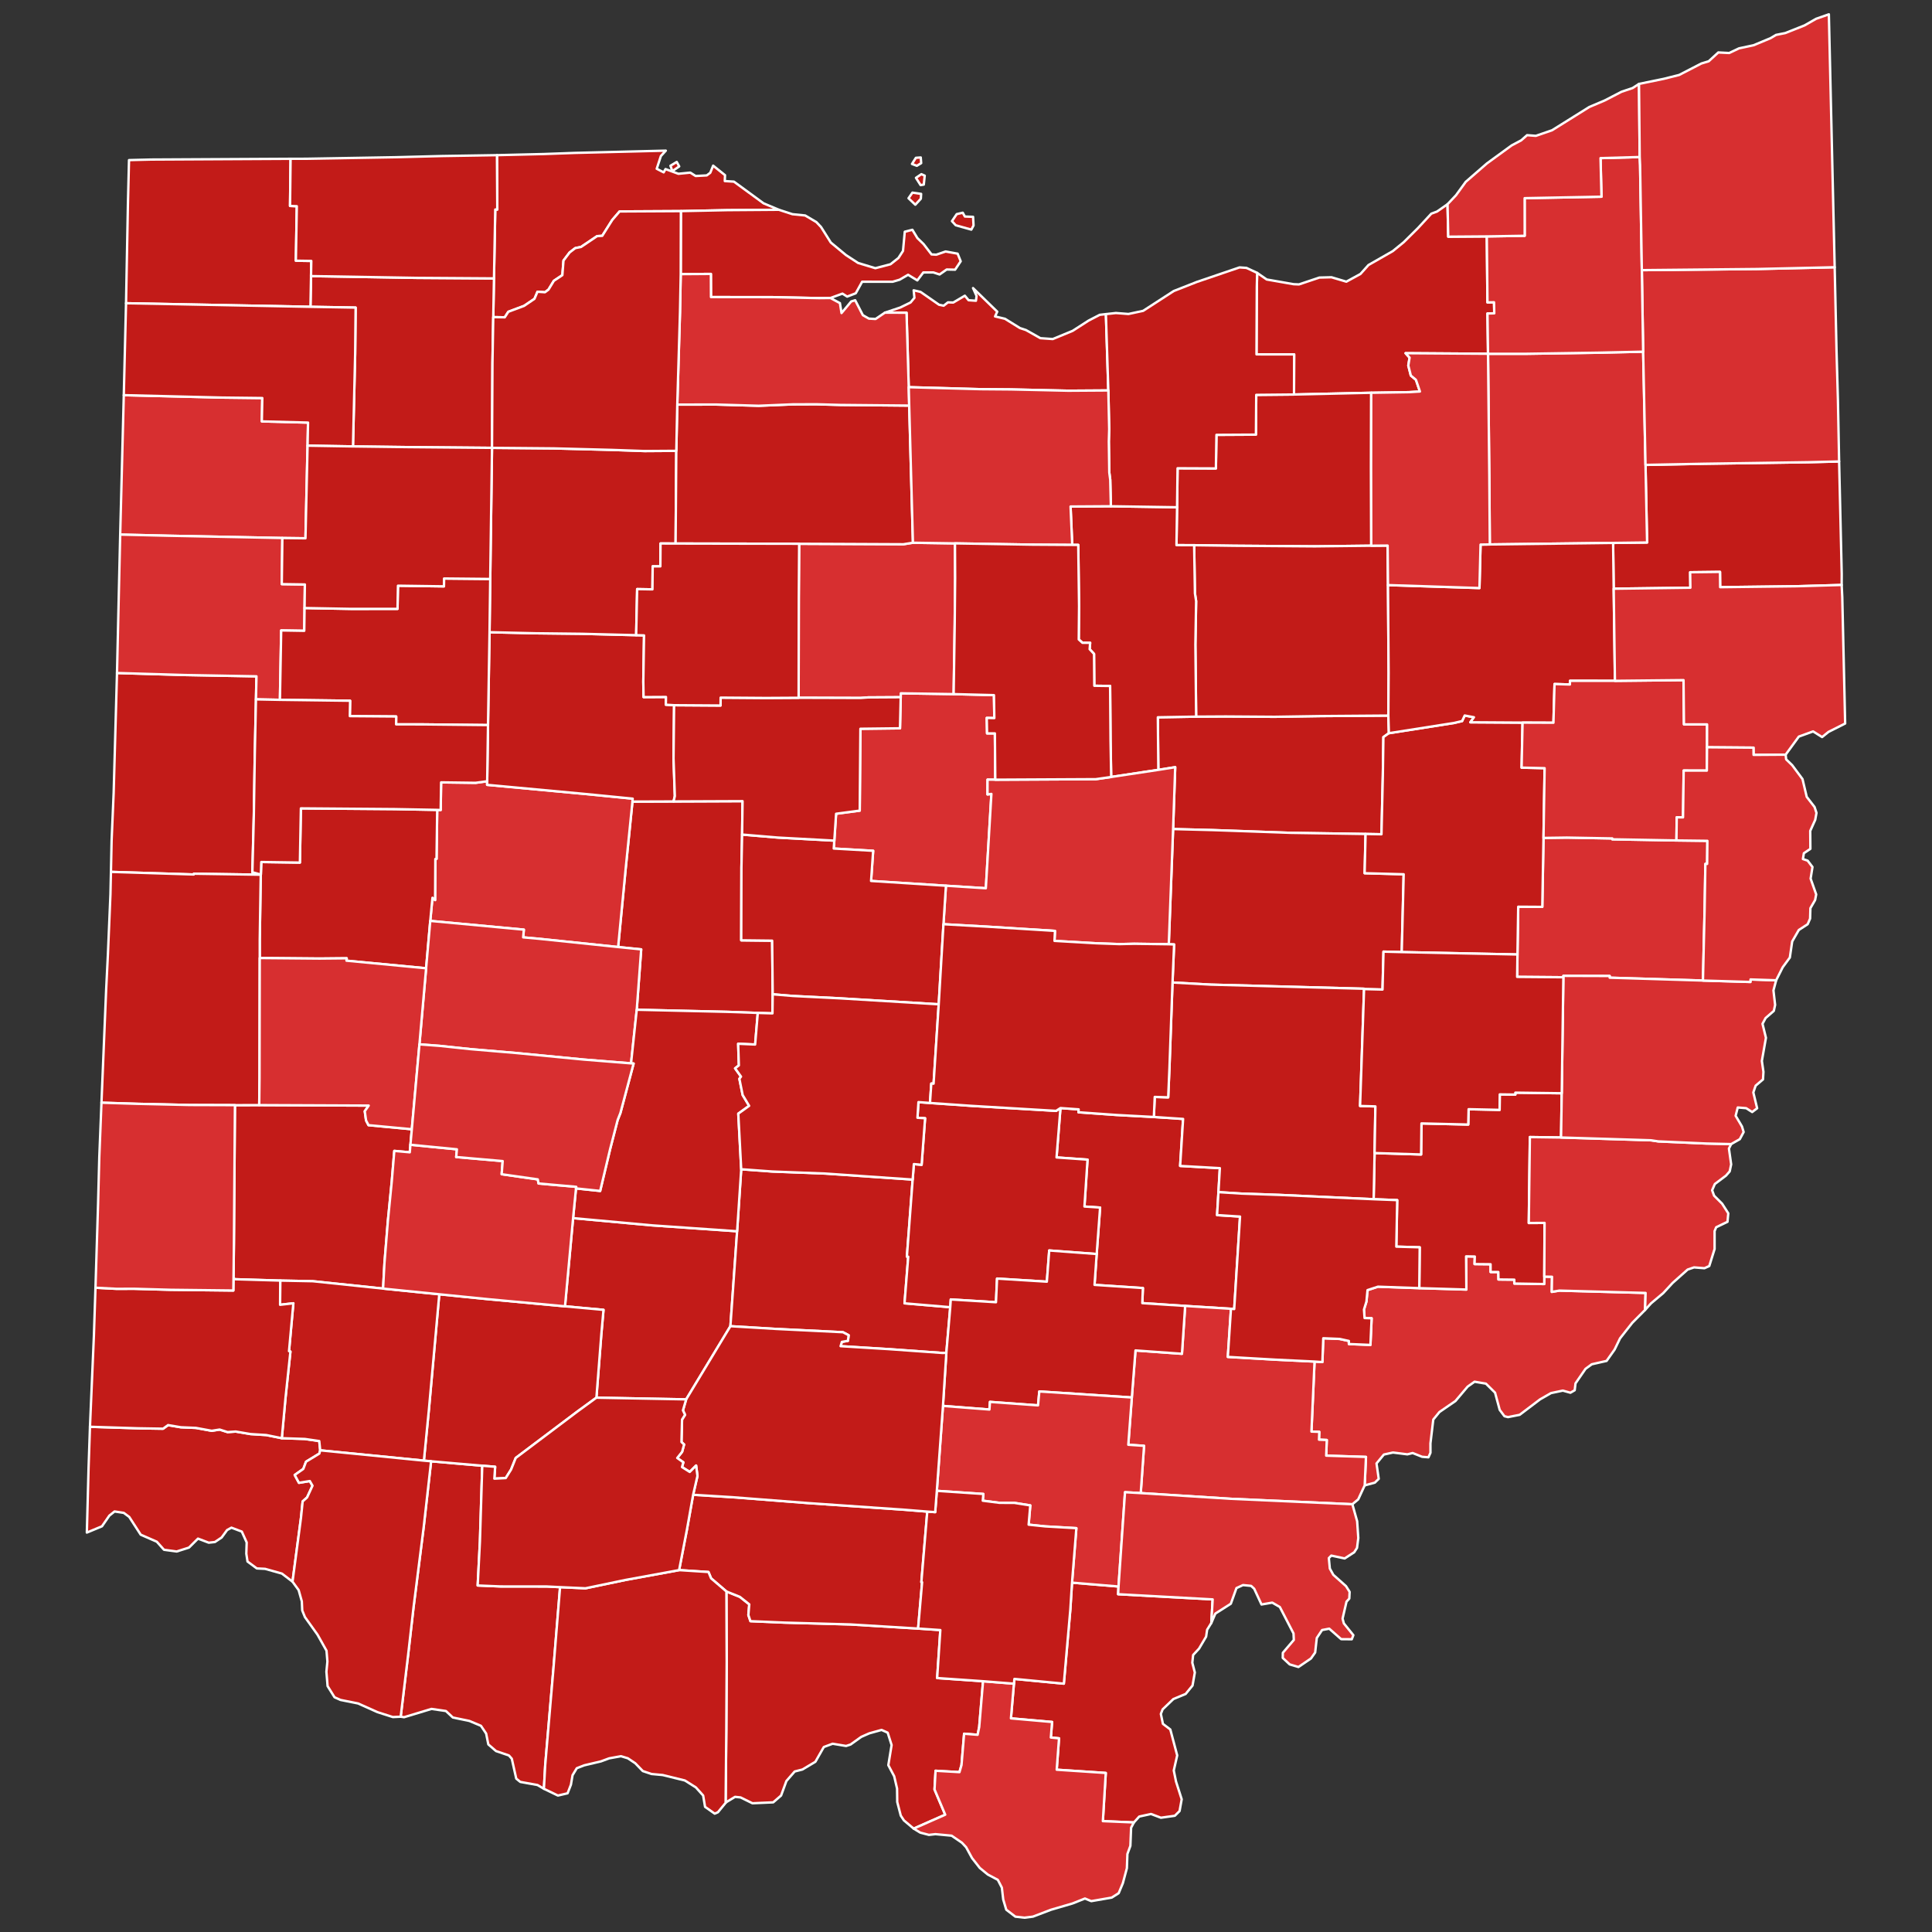 <?xml version="1.0" encoding="UTF-8" standalone="no"?>
<svg
   xmlns:dc="http://purl.org/dc/elements/1.1/"
   xmlns:cc="http://creativecommons.org/ns#"
   xmlns:rdf="http://www.w3.org/1999/02/22-rdf-syntax-ns#"
   xmlns:svg="http://www.w3.org/2000/svg"
   xmlns="http://www.w3.org/2000/svg"
   xmlns:sodipodi="http://sodipodi.sourceforge.net/DTD/sodipodi-0.dtd"
   xmlns:inkscape="http://www.inkscape.org/namespaces/inkscape"
   version="1.2"
   width="810"
   height="810"
   viewBox="0 0 810 810"
   stroke-linecap="round"
   stroke-linejoin="round"
   id="svg3677"
   sodipodi:docname="Ohio_Presidential_Election_Results_2020.svg"
   inkscape:version="0.92.3 (2405546, 2018-03-11)">
  <rect x="0" y="0" width="810" height="810" fill="#333333" stroke="none"/>
  <defs
     id="defs3681" />
  <sodipodi:namedview
     pagecolor="#ffffff"
     bordercolor="#666666"
     borderopacity="1"
     objecttolerance="10"
     gridtolerance="10"
     guidetolerance="10"
     inkscape:pageopacity="0"
     inkscape:pageshadow="2"
     inkscape:window-width="2014"
     inkscape:window-height="1952"
     id="namedview3679"
     showgrid="false"
     inkscape:zoom="1.24"
     inkscape:cx="405"
     inkscape:cy="275.96775"
     inkscape:window-x="1738"
     inkscape:window-y="0"
     inkscape:window-maximized="0"
     inkscape:current-layer="Ohio"
     inkscape:lockguides="true" />
  <g
     id="Ohio"
     transform="translate(5,5)"
     stroke="white"
     stroke-width="1"
     style="fill:#cc2f4a;fill-opacity:1">
    <path
       d="M 522.07 109.41 526.08 112.18 537.37 114.15 539.6 114.24 548.16 111.37 553.22 111.24 559.46 113.09 565.37 109.87 568.74 106.11 578.92 100.29 583.53 96.53 589.47 90.64 595.09 84.57 597.47 83.7 601.89 80.61 602.18 94.23 618.35 94.11 618.62 121.78 621.38 121.73 621.48 126.36 618.63 126.43 618.86 143.32 584.29 143.08 585.98 144.95 585.44 148.24 586.5 152.45 588.63 154.23 590.31 159.14 585.72 159.42 569.89 159.67 537.52 160.4 537.58 143.59 521.79 143.57 521.92 115.4 522.07 109.41 Z"
       id="Cuyahoga"
       fill="#b3c4db"
       style="fill:#c21b18;fill-opacity:1" />
    <path
       d="M 394.11 87.72 396.1 84.78 398.64 84.18 399.53 85.78 402.97 85.91 403.16 89.53 402.23 91.27 395.71 89.45 394.11 87.72 Z M 458.65 126.69 459.67 158.7 442.86 158.81 418.84 158.27 406.23 158.17 375.99 157.33 375.07 126.11 366 126.08 372.45 123.92 376.75 121.82 378.37 119.87 378.06 116.71 380.96 117.39 388.69 122.76 390.64 123.17 392.44 121.76 394.66 121.84 399.52 118.97 401.08 120.87 404.17 121.09 404.42 119.07 402.95 115.78 413.1 125.67 412.18 127.66 416.34 128.65 422.62 132.54 425.14 133.37 431.19 136.78 436.38 137.15 444.73 133.7 451.39 129.41 456.07 126.99 458.65 126.69 Z"
       id="Erie"
       fill="#b8e0da"
       style="fill:#c21b18;fill-opacity:1" />
    <path
       d="M 276.09 64.49 278.73 62.9 279.76 64.77 276.89 66.75 276.09 64.49 Z M 202.1 111.72 202.64 82.84 203.49 82.84 203.35 60.05 222.9 59.58 235.85 59.11 274.15 58.16 272.08 60.42 270.33 65.76 273.25 67.26 274.02 65.89 279.41 67.86 284.41 67.37 286.65 68.79 291.31 68.54 292.78 67.44 293.99 64.44 298.97 68.44 298.87 70.91 302.7 71.15 315.14 80.25 321.56 82.95 299.89 83.11 280.46 83.51 254.77 83.65 251.7 87.21 247.5 93.87 245.34 94 238.6 98.54 236.18 99.03 233.81 100.85 231.25 104.24 230.77 110.36 227.21 112.73 224.96 116.42 223.48 117.53 220.35 117.31 219.08 120.29 214.71 123.25 208.12 125.71 206.63 128.03 201.8 127.95 202.1 111.72 Z"
       id="Lucas"
       fill="#b1e486"
       style="fill:#c21b18;fill-opacity:1" />
    <path
       d="M 439.6 459.56 447.23 460.1 447.15 461.32 463.09 462.46 478.76 463.3 491.02 464.12 489.78 483.82 506.43 484.75 505.84 494.81 505.27 504.44 514.89 505.05 512.45 543.83 511.09 543.71 491.88 542.52 473.91 541.34 474.17 535.02 453.89 533.69 454.79 520.75 456.22 501.29 449.66 500.84 450.95 481.18 437.96 480.26 439.6 459.56 Z"
       id="Perry"
       fill="#cbdc93"
       style="fill:#c21b18;fill-opacity:1" />
    <path
       d="M 32.72 593.18 52.95 593.82 63.38 593.99 65.45 592.48 70.84 593.39 77.12 593.65 83.77 594.87 87.07 594.35 90.41 595.41 93.82 595.18 100.07 596.24 106.64 596.65 113.15 597.97 122.83 598.29 128.85 599.17 129.25 603.06 128.88 604.43 123.3 607.83 122.17 610.85 118.56 613.39 120.34 616.68 124.89 615.93 126.02 617.89 123.75 622.81 121.89 624.47 121.18 631.41 117.64 658.13 113.19 654.73 106.15 652.75 102.67 652.57 98.77 649.68 98.27 646.4 98.42 641.67 96.38 637.13 92.03 635.48 90.21 636.48 87.92 639.61 85.1 641.5 82.51 641.78 78.01 640.07 74.23 643.83 69.07 645.47 63.76 644.75 60.74 641.37 53.99 638.42 49.18 630.98 46.89 629.28 43.03 628.69 40.85 630.43 37.75 634.91 31.41 637.54 32.13 610.49 32.72 593.18 Z"
       id="Hamilton"
       fill="#e4c9a0"
       style="fill:#c21b18;fill-opacity:1" />
    <path
       d="M 379.02 69.56 381.29 68.02 382.69 68.64 382.31 72.39 380.96 72.61 379.02 69.56 Z M 377.35 63.74 378.99 61.16 381.03 61.02 381.21 63.4 379.39 64.51 377.35 63.74 Z M 375.9 78.12 377.54 75.76 381.19 76.29 381.07 78.32 378.75 80.83 375.9 78.12 Z M 280.46 83.51 299.89 83.11 321.56 82.95 327.24 84.8 332.57 85.34 337.28 88.12 339.23 90.18 343.32 96.68 349.68 101.94 354.78 105.26 362 107.44 368.34 105.79 371.67 103.16 373.59 100.19 374.33 92.15 377.52 91.34 379.62 94.81 382.22 97.34 385.55 101.66 387.55 101.78 391.45 100.44 396.49 101.35 397.78 104.54 395.43 108.07 391.9 107.99 388.92 110.08 386.33 109.22 382.1 109.23 379.59 112.56 375.72 110.2 372.17 112.27 369.24 113.13 356.46 113.12 353.78 117.96 350.18 119.35 348.2 118.1 343.16 119.94 338.35 119.99 319.1 119.58 293.08 119.55 293.04 109.84 280.4 109.93 280.46 83.51 Z"
       id="Ottawa"
       fill="#94bbeb"
       style="fill:#c21b18;fill-opacity:1" />
    <path
       d="M 44.05 277.16 72.4 278 102.53 278.55 102.31 288.21 101.83 311.13 101.42 336.89 100.81 360.69 104.37 361.67 104.32 361.73 76.28 361.31 76.25 361.63 41.51 360.54 41.79 347.47 42.65 327.44 44.05 277.16 Z"
       id="Mercer"
       fill="#d8e9e9"
       style="fill:#c21b18;fill-opacity:1" />
    <path
       d="M 546.13 565.84 549.42 566.05 549.79 556.07 556.63 556.35 560.52 557.2 560.53 558.49 569.56 558.86 570.06 547.69 567.1 547.6 566.85 544.03 567.89 540.68 568.34 535.88 572.71 534.45 590.04 535.06 609.78 535.65 609.67 521.73 613.32 521.8 613.22 524.97 619.93 525.04 619.94 528.29 623.18 528.29 623.24 531.43 629.88 531.5 629.88 533.13 642.42 533.34 642.45 530.23 645.69 530.29 645.59 536.63 648.77 536.09 684.92 537.07 684.71 544.2 679.31 549.63 674.21 556.12 671.94 560.8 668.57 565.57 662.35 566.98 659.74 568.89 655.54 574.99 655.2 577.87 653.4 578.91 650.23 578.02 645.27 579.06 640.68 581.69 632.13 588.17 627.24 589.13 625.75 588.76 623.76 586.1 621.81 578.89 617.98 575.1 613.22 574.29 610.31 576.35 605.2 582.39 598.5 586.99 595.91 590.16 594.72 600.15 594.73 604.08 593.88 605.98 591.24 605.77 587.27 604.19 585.05 604.74 579.02 603.98 575.2 604.82 572.11 608.56 573.04 615.02 571.4 616.61 567.15 617.76 567.69 605.82 551.01 605.29 551.26 598.73 548 598.59 548.12 595.31 544.83 595.2 546.13 565.84 Z"
       id="Washington"
       fill="#cdec98"
       style="fill:#d72f30;fill-opacity:1" />
    <path
       d="M 570.91 497.78 571.3 478.42 590.81 479.02 590.96 466 610.57 466.47 610.72 460.04 623.72 460.32 623.78 453.83 630.31 453.91 630.31 453.1 649.77 453.35 649.48 471.9 636.41 471.72 635.95 507.75 642.57 507.71 642.45 530.23 642.42 533.34 629.88 533.13 629.88 531.5 623.24 531.43 623.18 528.29 619.94 528.29 619.93 525.04 613.22 524.97 613.32 521.8 609.67 521.73 609.78 535.65 590.04 535.06 590.22 517.94 580.41 517.66 580.79 498.16 570.91 497.78 Z"
       id="Noble"
       fill="#d5bca5"
       style="fill:#c21b18;fill-opacity:1" />
    <path
       d="M 344.79 347.44 345.54 336.17 355.45 334.86 355.73 300.54 372.33 300.34 372.63 287.31 372.66 285.67 394.82 286.01 411.72 286.44 411.88 296.06 408.7 295.99 408.83 302.48 412.11 302.47 412.28 321.89 409.03 321.86 409.01 328.06 410.65 327.85 408.32 367.4 391.59 366.35 360.2 364.34 361.08 351.7 344.55 350.75 344.79 347.44 Z"
       id="Morrow"
       fill="#dbe5d2"
       style="fill:#d72f30;fill-opacity:1" />
    <path
       d="M 260.16 331.07 277.39 331.01 306.32 330.89 306.13 344.89 305.85 358.72 305.77 389.23 318.73 389.38 318.96 411.86 318.86 419.86 312.71 419.67 299.92 419.22 261.96 418.34 263.82 393.03 254.15 392.05 257.33 359.03 260.16 331.07 Z"
       id="Union"
       fill="#9a94d1"
       style="fill:#c21b18;fill-opacity:1" />
    <path
       d="M 671.3 222.62 685.55 222.44 684.89 189.91 709.27 189.43 753.07 188.79 766.06 188.47 767.15 235.64 767.13 240.25 748.21 240.79 716.19 241.18 716.12 234.77 703.61 234.92 703.7 241.4 671.55 241.82 671.3 222.62 Z"
       id="Mahoning"
       fill="#e8ead8"
       style="fill:#c21b18;fill-opacity:1" />
    <path
       d="M 178.3 334.55 179.76 334.6 179.94 323.01 194.41 323.2 199.25 322.54 199.23 324.05 240.52 327.89 260.26 329.84 260.16 331.07 257.33 359.03 254.15 392.05 221.02 388.59 214.34 387.99 214.63 384.76 175.39 381.09 176.31 371.39 177.42 372.36 177.52 355.14 178.02 355.08 178.3 334.55 Z"
       id="Logan"
       fill="#bbea90"
       style="fill:#d72f30;fill-opacity:1" />
    <path
       d="M 631.2 395.17 631.52 375.15 641.61 375.21 642.12 346.3 651.9 346.16 670.97 346.51 670.97 346.88 697.85 347.36 710.83 347.52 710.73 357.2 709.99 357.19 709.66 376.69 708.97 406.1 669.86 404.9 669.87 404.19 650.46 404.13 650.45 404.72 631.07 404.56 631.2 395.17 Z"
       id="Harrison"
       fill="#cde2b7"
       style="fill:#d72f30;fill-opacity:1" />
    <path
       d="M 199.6 298.99 200.24 260.06 219.44 260.5 238.83 260.72 261.71 261.3 265.02 261.39 264.71 280.82 264.82 287.26 274.22 287.21 274.16 290.45 277.62 290.66 277.38 312.98 277.93 328.76 277.39 331.01 260.16 331.07 260.26 329.84 240.52 327.89 199.23 324.05 199.25 322.54 199.6 298.99 Z"
       id="Hardin"
       fill="#c4e4e2"
       style="fill:#c21b18;fill-opacity:1" />
    <path
       d="M 93.5 458.34 103.68 458.32 149.58 458.52 147.93 460.88 148.47 464.74 149.5 466.73 167.66 468.44 167.08 474.95 166.8 478.11 160.32 477.52 159.24 490.44 157.63 506.8 156.19 524.56 155.61 535.25 126.16 532.16 112.49 531.89 93.75 531.33 92.9 531.11 93.07 516.44 93.5 458.34 Z"
       id="Montgomery"
       fill="#cee8ef"
       style="fill:#c21b18;fill-opacity:1" />
    <path
       d="M 201.28 182.76 227.14 182.99 251.53 183.62 265.29 184.1 278.54 184.01 278.25 222.88 271.93 222.86 271.86 232.45 268.64 232.44 268.54 242.09 262.13 241.98 261.71 261.3 238.83 260.72 219.44 260.5 200.24 260.06 200.53 237.73 201.28 182.76 Z"
       id="Hancock"
       fill="#c7d5e6"
       style="fill:#c21b18;fill-opacity:1" />
    <path
       d="M 488.49 207.67 488.7 191.32 504.77 191.39 505 177.31 521.55 177.22 521.68 160.55 537.52 160.4 569.89 159.67 569.84 191.04 569.9 223.79 546.25 224.06 512.26 223.81 495.65 223.58 488.24 223.55 488.49 207.67 Z"
       id="Medina"
       fill="#bce4ec"
       style="fill:#c21b18;fill-opacity:1" />
    <path
       d="M 496.49 295.45 508.9 295.38 529.39 295.52 548.7 295.22 577.07 295.01 577.29 302.4 575 304.03 574.76 320.27 574.19 344.77 567.52 344.65 536.14 344.17 503.54 343.02 486.83 342.59 487.71 316.65 480.64 317.77 480.43 295.73 496.49 295.45 Z"
       id="Holmes"
       fill="#f3d7d4"
       style="fill:#c21b18;fill-opacity:1" />
    <path
       d="M 330.05 222.98 373.76 223.18 377.75 222.54 395.38 222.81 395.45 237.29 395.27 256.67 394.82 286.01 372.66 285.67 372.63 287.31 358.94 287.39 355.81 287.62 329.83 287.54 329.9 245.55 330.05 222.98 Z"
       id="Crawford"
       fill="#cee9e7"
       style="fill:#d72f30;fill-opacity:1" />
    <path
       d="M 486.83 342.59 503.54 343.02 536.14 344.17 567.52 344.65 567.13 361.1 583.5 361.54 582.69 394.17 575.04 393.98 574.63 409.87 566.89 409.68 566.89 409.53 502.63 407.81 486.58 406.92 487.25 390.97 485.02 390.88 486.83 342.59 Z"
       id="Coshocton"
       fill="#e8c7b1"
       style="fill:#c21b18;fill-opacity:1" />
    <path
       d="M 175.74 607.65 197.19 609.51 196.21 641.32 195.27 659.72 204.87 660.12 224.23 660.14 229.81 660.42 227.05 694.37 223.58 735.07 223.04 744.96 220.36 743.38 213.12 742.07 211.44 740.7 209.57 732.34 208.36 730.98 202.95 729.14 199.73 726.35 198.82 721.81 196.64 718.55 191.78 716.51 184.87 715.08 181.95 712.35 175.9 711.47 164.41 714.95 162.99 714.74 166.14 688.51 168.4 668.7 172.65 635.13 175.74 607.65 Z"
       id="Brown"
       fill="#f4ddd3"
       style="fill:#c21b18;fill-opacity:1" />
    <path
       d="M 495.65 223.58 512.26 223.81 546.25 224.06 569.9 223.79 576.77 223.73 576.92 240.3 577.18 277 577.07 295.01 548.7 295.22 529.39 295.52 508.9 295.38 496.49 295.45 496.17 265.25 496.48 247.03 495.98 243.78 495.65 223.58 Z"
       id="Wayne"
       fill="#b6a8f0"
       style="fill:#c21b18;fill-opacity:1" />
    <path
       d="M 567.52 344.65 574.19 344.77 574.76 320.27 575 304.03 577.29 302.4 604.64 298.1 607.99 297.31 609.08 294.98 612.96 295.71 611.45 297.82 633.34 297.96 632.94 316.83 642.59 317.06 642.12 346.3 641.61 375.21 631.52 375.15 631.2 395.17 582.69 394.17 583.5 361.54 567.13 361.1 567.52 344.65 Z"
       id="Tuscarawas"
       fill="#e7d5a7"
       style="fill:#c21b18;fill-opacity:1" />
    <path
       d="M 618.86 143.32 634.46 143.33 665.42 142.86 683.9 142.44 684.89 189.91 685.55 222.44 671.3 222.62 619.61 223.26 619.4 194.51 618.86 143.32 Z"
       id="Portage"
       fill="#f1c9ad"
       style="fill:#d72f30;fill-opacity:1" />
    <path
       d="M 576.92 240.3 615.27 241.54 615.73 223.32 619.61 223.26 671.3 222.62 671.55 241.82 672.07 280.44 653.23 280.43 653.19 281.98 646.74 281.78 646.29 298.01 633.34 297.96 611.45 297.82 612.96 295.71 609.08 294.98 607.99 297.31 604.64 298.1 577.29 302.4 577.07 295.01 577.18 277 576.92 240.3 Z"
       id="Stark"
       fill="#a5a7e4"
       style="fill:#c21b18;fill-opacity:1" />
    <path
       d="M 46.9 160.67 87.91 161.68 104.97 161.88 104.78 171.67 124.15 172.17 123.95 181.84 123.07 220.68 113.38 220.56 65.72 219.61 45.39 219.13 46.9 160.67 Z"
       id="Paulding"
       fill="#c6edcf"
       style="fill:#d72f30;fill-opacity:1" />
    <path
       d="M 235.27 505.7 268.32 508.73 304.04 511.21 301.23 551.01 282.68 581.69 245.05 580.98 247.12 554.3 248.02 544.16 231.88 542.68 235.27 505.7 Z"
       id="Fayette"
       fill="#abe3a6"
       style="fill:#c21b18;fill-opacity:1" />
    <path
       d="M 125.4 110.75 169.75 111.5 202.1 111.72 201.8 127.95 201.47 147.13 201.28 182.76 165.67 182.45 142.99 182.16 143.9 143.36 144.1 123.96 125.16 123.63 125.4 110.75 Z"
       id="Henry"
       fill="#8e94e1"
       style="fill:#c21b18;fill-opacity:1" />
    <path
       d="M 45.39 219.13 65.72 219.61 113.38 220.56 113.14 239.9 122.82 240.04 122.69 249.92 122.56 259.47 112.89 259.31 112.36 288.41 102.31 288.21 102.53 278.55 72.4 278 44.05 277.16 45.39 219.13 Z"
       id="Van Wert"
       fill="#c6a2a0"
       style="fill:#d72f30;fill-opacity:1" />
    <path
       d="M 460.74 207.25 488.49 207.67 488.24 223.55 495.65 223.58 495.98 243.78 496.48 247.03 496.17 265.25 496.49 295.45 480.43 295.73 480.64 317.77 460.87 320.75 460.6 305.51 460.42 282.6 453.79 282.51 453.68 269.16 451.84 267.17 452.05 264.5 448.81 264.49 447.27 263.09 447.4 249.11 447.06 223.45 444.54 223.45 443.84 207.36 460.74 207.25 Z"
       id="Ashland"
       fill="#a0abe9"
       style="fill:#c21b18;fill-opacity:1" />
    <path
       d="M 391.59 366.35 408.32 367.4 410.65 327.85 409.01 328.06 409.03 321.86 412.28 321.89 454.44 321.67 460.87 320.75 480.64 317.77 487.71 316.65 486.83 342.59 485.02 390.88 470.55 390.68 464.31 390.82 454.54 390.47 437.1 389.47 437.3 385.28 408.68 383.49 390.55 382.48 391.59 366.35 Z"
       id="Knox"
       fill="#9fc4c7"
       style="fill:#d72f30;fill-opacity:1" />
    <path
       d="M 683.35 108.26 731.8 107.78 764.2 107.04 764.98 142.41 765.56 162.82 766.06 188.47 753.07 188.79 709.27 189.43 684.89 189.91 683.9 142.44 683.35 108.26 Z"
       id="Trumbull"
       fill="#d5d6f7"
       style="fill:#d72f30;fill-opacity:1" />
    <path
       d="M 278.54 184.01 278.95 164.63 295.17 164.6 313.07 165.12 327.3 164.53 337.17 164.49 347.3 164.77 376.19 165.04 377.75 222.54 373.76 223.18 330.05 222.98 278.25 222.88 278.54 184.01 Z"
       id="Seneca"
       fill="#c7f1bc"
       style="fill:#c21b18;fill-opacity:1" />
    <path
       d="M 104.32 361.73 104.37 361.67 104.55 356.4 120.73 356.64 121.15 333.91 160.52 334.22 178.3 334.55 178.02 355.08 177.52 355.14 177.42 372.36 176.31 371.39 175.39 381.09 173.65 400.95 140.26 397.77 140.36 396.77 128.91 396.88 103.9 396.66 103.9 388.96 104.32 361.73 Z"
       id="Shelby"
       fill="#ccdfe7"
       style="fill:#c21b18;fill-opacity:1" />
    <path
       d="M 306.13 344.89 321.1 346.15 344.79 347.44 344.55 350.75 361.08 351.7 360.2 364.34 391.59 366.35 390.55 382.48 388.56 416.06 347.06 413.55 327.49 412.57 318.96 411.86 318.73 389.38 305.77 389.23 305.85 358.72 306.13 344.89 Z"
       id="Delaware"
       fill="#cad1f8"
       style="fill:#c21b18;fill-opacity:1" />
    <path
       d="M 277.62 290.66 297.09 290.79 297.13 287.48 316.14 287.62 329.83 287.54 355.81 287.62 358.94 287.39 372.63 287.31 372.33 300.34 355.73 300.54 355.45 334.86 345.54 336.17 344.79 347.44 321.1 346.15 306.13 344.89 306.32 330.89 277.39 331.01 277.93 328.76 277.38 312.98 277.62 290.66 Z"
       id="Marion"
       fill="#f1c1ac"
       style="fill:#c21b18;fill-opacity:1" />
    <path
       d="M 41.51 360.54 76.25 361.63 76.28 361.31 104.32 361.73 103.9 388.96 103.9 396.66 103.81 446.96 103.68 458.32 93.5 458.34 74.52 458.28 52.8 457.79 37.54 457.31 39.49 410.21 40.25 394.9 41.3 370.01 41.51 360.54 Z"
       id="Darke"
       fill="#a0eaa0"
       style="fill:#c21b18;fill-opacity:1" />
    <path
       d="M 173.65 400.95 175.39 381.09 214.63 384.76 214.34 387.99 221.02 388.59 254.15 392.05 263.82 393.03 261.96 418.34 259.57 440.82 239.73 439.23 211.38 436.48 192.41 434.87 179.24 433.48 170.85 432.85 173.65 400.95 Z"
       id="Champaign"
       fill="#e9dec5"
       style="fill:#d72f30;fill-opacity:1" />
    <path
       d="M 299.55 662.23 305.18 664.48 309.14 667.62 308.76 672.1 309.63 674.68 323.98 675.29 351.51 676.05 379.92 677.78 389.24 678.41 387.91 698.52 407.15 699.86 405.54 719.06 404.87 722.32 399.21 721.87 398.12 735 397.26 737.98 387.24 737.4 386.81 745.24 391.29 755.82 378.07 761.66 373.97 758.21 372.65 756.2 371.17 750.49 371.1 744.88 369.9 739.72 367.43 735.06 368.81 726.62 367.16 721.43 364.61 720.28 359.46 721.71 356.07 723.2 351.6 726.4 349.73 727.01 344.09 726.07 340.39 727.44 336.85 733.64 331.41 736.88 328.18 737.7 324.7 741.7 322.47 747.79 319.18 750.64 310.47 751.03 305.48 748.58 303.17 748.34 299.42 750.62 299.22 750.54 299.51 720 299.67 691.85 299.55 662.23 Z"
       id="Scioto"
       fill="#cfdbb3"
       style="fill:#c21b18;fill-opacity:1" />
    <path
       d="M 420.09 700.89 420.3 698.89 441.02 700.88 443.75 669.71 444.45 658.53 463.95 660.15 463.78 663.38 503.41 665.55 502.86 675.43 501.1 678.27 500.67 681.17 497.7 686.2 495.23 688.86 494.88 692.1 495.94 696.2 494.98 701.66 492.09 705.2 486.95 707.33 482.43 711.67 481.69 713.56 482.56 717.74 485.66 720.09 488.55 730.96 487.11 737.28 488.05 741.9 490.43 749.36 489.54 754.3 487.55 756.27 481.72 757.09 477.56 755.52 472.63 756.6 470.39 759.07 457.38 758.52 458.6 738.32 438.03 736.96 439 723.8 435.57 723.46 436.09 716.95 418.84 715.43 420.09 700.89 Z"
       id="Gallia"
       fill="#dbf1e7"
       style="fill:#c21b18;fill-opacity:1" />
    <path
       d="M 618.35 94.11 634.23 93.85 634.21 78.08 666.43 77.47 666.03 61.29 682.45 60.83 682.61 64.19 683.35 108.26 683.9 142.44 665.42 142.86 634.46 143.33 618.86 143.32 618.63 126.43 621.48 126.36 621.38 121.73 618.62 121.78 618.35 94.11 Z"
       id="Geauga"
       fill="#b1d9cd"
       style="fill:#d72f30;fill-opacity:1" />
    <path
       d="M 304.04 511.21 305.76 485.21 318.74 486.16 341.07 487.02 377.64 489.54 375.22 521.84 375.78 521.88 374.23 541.42 393.4 543.05 391.76 562.18 390.16 562.24 367.77 560.64 347.42 559.39 347.96 557.59 350.5 557.14 350.79 554.79 348.42 553.54 320.38 552.16 301.23 551.01 304.04 511.21 Z"
       id="Pickaway"
       fill="#8cd4d9"
       style="fill:#c21b18;fill-opacity:1" />
    <path
       d="M 469.52 580.9 471.06 561.18 490.54 562.58 491.88 542.52 511.09 543.71 509.77 563.89 529.64 565.04 546.13 565.84 544.83 595.2 548.12 595.31 548 598.59 551.26 598.73 551.01 605.29 567.69 605.82 567.15 617.76 564.44 623.62 561.99 625.66 511.2 623.39 473.26 620.99 474.65 601.17 468.04 600.72 469.52 580.9 Z"
       id="Athens"
       fill="#e8e1ac"
       style="fill:#d72f30;fill-opacity:1" />
    <path
       d="M 649.48 471.9 687.22 473.07 690.25 473.53 710.31 474.42 720.8 474.66 719.86 476.53 720.8 483.17 720.19 486.1 718.64 487.88 713.95 491.41 712.82 494.02 713.65 496.3 717.02 499.67 719.59 503.69 719.26 507.25 714.52 509.53 713.85 511.13 713.85 518.66 711.62 525.79 709.6 526.71 705.23 526.36 702.55 527.27 696.26 532.87 692.33 537.13 687.21 541.43 684.71 544.2 684.92 537.07 648.77 536.09 645.59 536.63 645.69 530.29 642.45 530.23 642.57 507.71 635.95 507.75 636.41 471.72 649.48 471.9 Z"
       id="Monroe"
       fill="#f5e3cd"
       style="fill:#d72f30;fill-opacity:1" />
    <path
       d="M 116.83 61.58 116.6 81.34 119.44 81.46 119.04 104.3 125.51 104.4 125.4 110.75 125.16 123.63 47.84 122.13 48.63 80.58 49.09 62.12 58.43 61.89 116.83 61.58 Z"
       id="Williams"
       fill="#c8e9c4"
       style="fill:#c21b18;fill-opacity:1" />
    <path
       d="M 377.64 489.54 378.14 483.04 381.39 483.35 382.85 463.83 379.65 463.63 380.06 457.07 384.9 457.42 402.23 458.63 437.78 460.74 439.6 459.56 437.96 480.26 450.95 481.18 449.66 500.84 456.22 501.29 454.79 520.75 434.89 519.27 433.9 532.35 413.02 531.05 412.57 540.97 393.62 539.8 393.4 543.05 374.23 541.42 375.78 521.88 375.22 521.84 377.64 489.54 Z"
       id="Fairfield"
       fill="#f1f2cb"
       style="fill:#c21b18;fill-opacity:1" />
    <path
       d="M 391.76 562.18 393.4 543.05 393.62 539.8 412.57 540.97 413.02 531.05 433.9 532.35 434.89 519.27 454.79 520.75 453.89 533.69 474.17 535.02 473.91 541.34 491.88 542.52 490.54 562.58 471.06 561.18 469.52 580.9 430.74 578.37 430.2 584.21 410.05 582.75 409.82 585.95 390.34 584.44 391.76 562.18 Z"
       id="Hocking"
       fill="#c9dfd9"
       style="fill:#c21b18;fill-opacity:1" />
    <path
       d="M 179.17 537.63 199.49 539.67 231.88 542.68 248.02 544.16 247.12 554.3 245.05 580.98 237.12 586.76 211.22 606.26 209.27 611.12 207.03 614.69 202.26 614.93 202.59 609.95 197.19 609.51 175.74 607.65 172.72 607.38 174.81 586.06 179.17 537.63 Z"
       id="Clinton"
       fill="#e0e6ec"
       style="fill:#c21b18;fill-opacity:1" />
    <path
       d="M 458.65 126.69 462.85 126.23 468.1 126.64 474.27 125.32 487.1 117.01 496.82 113.19 514.69 107.11 517.57 107.31 522.07 109.41 521.92 115.4 521.79 143.57 537.58 143.59 537.52 160.4 521.68 160.55 521.55 177.22 505 177.31 504.77 191.39 488.7 191.32 488.49 207.67 460.74 207.25 460.47 196.13 460.07 193.1 459.88 180.1 460.03 174.92 459.67 158.7 458.65 126.69 Z"
       id="Lorain"
       fill="#abea9a"
       style="fill:#c21b18;fill-opacity:1" />
    <path
       d="M 280.4 109.93 293.04 109.84 293.08 119.55 319.1 119.58 338.35 119.99 343.16 119.94 347.14 122.08 347.81 126.25 351.88 121.38 353.53 120.87 356.76 127.14 359.29 128.58 362.08 128.74 366 126.08 375.07 126.11 375.99 157.33 376.19 165.04 347.3 164.77 337.17 164.49 327.3 164.53 313.07 165.12 295.17 164.6 278.95 164.63 280.09 125.97 280.4 109.93 Z"
       id="Sandusky"
       fill="#ddefea"
       style="fill:#d72f30;fill-opacity:1" />
    <path
       d="M 47.84 122.13 125.16 123.63 144.1 123.96 143.9 143.36 142.99 182.16 123.95 181.84 124.15 172.17 104.78 171.67 104.97 161.88 87.91 161.68 46.9 160.67 47.84 122.13 Z"
       id="Defiance"
       fill="#b1dec6"
       style="fill:#c21b18;fill-opacity:1" />
    <path
       d="M 285.6 621.69 302.11 622.71 333.64 625.16 374.34 627.98 383.76 628.74 381.29 658.32 381.6 658.35 379.92 677.78 351.51 676.05 323.98 675.29 309.63 674.68 308.76 672.1 309.14 667.62 305.18 664.48 299.55 662.23 293.13 656.73 292.03 654.07 279.72 653.28 282.98 636.39 285.6 621.69 Z"
       id="Pike"
       fill="#cbe8db"
       style="fill:#c21b18;fill-opacity:1" />
    <path
       d="M 116.83 61.58 123.33 61.56 161.02 60.91 180.19 60.42 203.35 60.05 203.49 82.84 202.64 82.84 202.1 111.72 169.75 111.5 125.4 110.75 125.51 104.4 119.04 104.3 119.44 81.46 116.6 81.34 116.83 61.58 Z"
       id="Fulton"
       fill="#b0d0de"
       style="fill:#c21b18;fill-opacity:1" />
    <path
       d="M 390.34 584.44 409.82 585.95 410.05 582.75 430.2 584.21 430.74 578.37 469.52 580.9 468.04 600.72 474.65 601.17 473.26 620.99 466.67 620.62 463.95 660.15 444.45 658.53 446.27 635.69 433.25 634.95 426.26 634.22 426.95 626.15 420.35 625.1 414.03 625.07 407.03 624.17 407.27 621.35 387.77 620.04 390.34 584.44 Z"
       id="Vinton"
       fill="#dedfee"
       style="fill:#d72f30;fill-opacity:1" />
    <path
       d="M 601.89 80.61 605.43 76.86 609.52 71.23 618.38 63.53 628.75 55.97 632.76 53.84 635.23 51.67 638.92 51.95 645.71 49.61 661.33 39.85 667.78 37.12 674.83 33.47 679.46 31.92 682.16 30.18 682.45 60.83 666.03 61.29 666.43 77.47 634.21 78.08 634.23 93.85 618.35 94.11 602.18 94.23 601.89 80.61 Z"
       id="Lake"
       fill="#f1dcdb"
       style="fill:#d72f30;fill-opacity:1" />
    <path
       d="M 236.49 493.24 246.62 494.31 250.81 476.71 253.95 464.57 255.1 461.65 260.64 440.89 259.57 440.82 261.96 418.34 299.92 419.22 312.71 419.67 311.59 432.92 304.48 432.6 304.77 441.68 303.19 442.9 305.68 446.37 304.99 447.29 306.37 454.1 309.08 458.63 304.53 461.9 305.76 485.21 304.04 511.21 268.32 508.73 235.27 505.7 236.49 493.24 Z"
       id="Madison"
       fill="#e9a987"
       style="fill:#c21b18;fill-opacity:1" />
    <path
       d="M 112.49 531.89 126.16 532.16 155.61 535.25 179.17 537.63 174.81 586.06 172.72 607.38 129.25 603.06 128.85 599.17 122.83 598.29 113.15 597.97 114.7 581.07 116.76 561.65 116.17 561.48 117.99 541.41 112.43 542.04 112.49 531.89 Z"
       id="Warren"
       fill="#cbdae2"
       style="fill:#c21b18;fill-opacity:1" />
    <path
       d="M 486.58 406.92 502.63 407.81 566.89 409.53 566.89 409.68 565.22 458.68 571.64 458.86 571.3 478.42 570.91 497.78 531.37 495.97 515.49 495.42 505.84 494.81 506.43 484.75 489.78 483.82 491.02 464.12 478.76 463.3 479.13 454.89 484.77 455.07 485.3 442.68 486.58 406.92 Z"
       id="Muskingum"
       fill="#c4dabe"
       style="fill:#c21b18;fill-opacity:1" />
    <path
       d="M 505.84 494.81 515.49 495.42 531.37 495.97 570.91 497.78 580.79 498.16 580.41 517.66 590.22 517.94 590.04 535.06 572.71 534.45 568.34 535.88 567.89 540.68 566.85 544.03 567.1 547.6 570.06 547.69 569.56 558.86 560.53 558.49 560.52 557.2 556.63 556.35 549.79 556.07 549.42 566.05 546.13 565.84 529.64 565.04 509.77 563.89 511.09 543.71 512.45 543.83 514.89 505.05 505.27 504.44 505.84 494.81 Z"
       id="Morgan"
       fill="#f7e0c1"
       style="fill:#c21b18;fill-opacity:1" />
    <path
       d="M 375.99 157.33 406.23 158.17 418.84 158.27 442.86 158.81 459.67 158.7 460.03 174.92 459.88 180.1 460.07 193.1 460.47 196.13 460.74 207.25 443.84 207.36 444.54 223.45 427.48 223.34 395.38 222.81 377.75 222.54 376.19 165.04 375.99 157.33 Z"
       id="Huron"
       fill="#d2eab4"
       style="fill:#d72f30;fill-opacity:1" />
    <path
       d="M 35.03 534.88 43.95 535.35 51.09 535.32 66.49 535.75 92.83 536.05 92.9 531.11 93.75 531.33 112.49 531.89 112.43 542.04 117.99 541.41 116.17 561.48 116.76 561.65 114.7 581.07 113.15 597.97 106.64 596.65 100.07 596.24 93.82 595.18 90.41 595.41 87.07 594.35 83.77 594.87 77.12 593.65 70.84 593.39 65.45 592.48 63.38 593.99 52.95 593.82 32.72 593.18 34.37 554.94 35.03 534.88 Z"
       id="Butler"
       fill="#dbdaf1"
       style="fill:#c21b18;fill-opacity:1" />
    <path
       d="M 122.69 249.92 142.2 250.28 161.66 250.27 161.85 240.56 181.13 240.83 181.17 237.54 200.53 237.73 200.24 260.06 199.6 298.99 172.68 298.71 161.07 298.69 161.11 295.39 141.67 295.24 141.79 288.79 112.36 288.41 112.89 259.31 122.56 259.47 122.69 249.92 Z"
       id="Allen"
       fill="#bed3f0"
       style="fill:#c21b18;fill-opacity:1" />
    <path
       d="M 463.95 660.15 466.67 620.62 473.26 620.99 511.2 623.39 561.99 625.66 563.99 632.78 564.47 639.8 563.94 643.96 562.76 645.8 558.76 648.39 553.15 647.19 552.12 648.24 552.54 652.62 554 655.25 559.32 659.99 560.84 662.4 560.7 665.22 559.53 666.5 557.88 673.61 558.42 675.62 562.4 680.55 561.74 682.27 557.29 682.23 552.29 677.83 549.29 678.4 547.07 681.74 546.39 687.82 544.62 690.33 539.38 693.9 535.71 692.81 532.8 690.1 532.83 687.94 537.44 682.55 537.31 679.83 531.58 668.75 528.4 666.91 523.89 667.69 520.82 661.08 519.54 659.89 516.14 659.55 513.39 660.81 511.03 667.38 504.54 671.5 502.86 675.43 503.41 665.55 463.78 663.38 463.95 660.15 Z"
       id="Meigs"
       fill="#bebcdd"
       style="fill:#d72f30;fill-opacity:1" />
    <path
       d="M 103.9 396.66 128.91 396.88 140.36 396.77 140.26 397.77 173.65 400.95 170.85 432.85 167.66 468.44 149.5 466.73 148.47 464.74 147.93 460.88 149.58 458.52 103.68 458.32 103.81 446.96 103.9 396.66 Z"
       id="Miami"
       fill="#c0bbdd"
       style="fill:#d72f30;fill-opacity:1" />
    <path
       d="M 633.34 297.96 646.29 298.01 646.74 281.78 653.19 281.98 653.23 280.43 672.07 280.44 700.83 280.14 701.01 298.69 710.71 298.71 710.69 308.3 710.61 318.08 700.89 318.06 700.62 337.69 697.98 337.66 697.85 347.36 670.97 346.88 670.97 346.51 651.9 346.16 642.12 346.3 642.59 317.06 632.94 316.83 633.34 297.96 Z"
       id="Carroll"
       fill="#a1b2e8"
       style="fill:#d72f30;fill-opacity:1" />
    <path
       d="M 671.55 241.82 703.7 241.4 703.61 234.92 716.12 234.77 716.19 241.18 748.21 240.79 767.13 240.25 767.38 245.31 768.59 298.34 761.6 301.86 758.93 304.02 755.15 301.65 749.17 303.82 743.64 311.4 730.19 311.49 730.16 308.46 710.69 308.3 710.71 298.71 701.01 298.69 700.83 280.14 672.07 280.44 671.55 241.82 Z"
       id="Columbiana"
       fill="#a4d6a4"
       style="fill:#d72f30;fill-opacity:1" />
    <path
       d="M 569.89 159.67 585.72 159.42 590.31 159.14 588.63 154.23 586.5 152.45 585.44 148.24 585.98 144.95 584.29 143.08 618.86 143.32 619.4 194.51 619.61 223.26 615.73 223.32 615.27 241.54 576.92 240.3 576.77 223.73 569.9 223.79 569.84 191.04 569.89 159.67 Z"
       id="Summit"
       fill="#bad3a2"
       style="fill:#d72f30;fill-opacity:1" />
    <path
       d="M 113.38 220.56 123.07 220.68 123.95 181.84 142.99 182.16 165.67 182.45 201.28 182.76 200.53 237.73 181.17 237.54 181.13 240.83 161.85 240.56 161.66 250.27 142.2 250.28 122.69 249.92 122.82 240.04 113.14 239.9 113.38 220.56 Z"
       id="Putnam"
       fill="#b7d6dc"
       style="fill:#c21b18;fill-opacity:1" />
    <path
       d="M 395.38 222.81 427.48 223.34 444.54 223.45 447.06 223.45 447.4 249.11 447.27 263.09 448.81 264.49 452.05 264.5 451.84 267.17 453.68 269.16 453.79 282.51 460.42 282.6 460.6 305.51 460.87 320.75 454.44 321.67 412.28 321.89 412.11 302.47 408.83 302.48 408.7 295.99 411.88 296.06 411.72 286.44 394.82 286.01 395.27 256.67 395.45 237.29 395.38 222.81 Z"
       id="Richland"
       fill="#c9f6bd"
       style="fill:#c21b18;fill-opacity:1" />
    <path
       d="M 37.54 457.31 52.8 457.79 74.52 458.28 93.5 458.34 93.07 516.44 92.9 531.11 92.83 536.05 66.49 535.75 51.09 535.32 43.95 535.35 35.03 534.88 36.12 499.59 36.63 480.12 37.54 457.31 Z"
       id="Preble"
       fill="#a0b8c6"
       style="fill:#d72f30;fill-opacity:1" />
    <path
       d="M 167.08 474.95 186.56 476.85 186.26 480.09 205.75 481.79 205.33 487.3 220.47 489.46 220.79 491.18 236.6 492.58 236.49 493.24 235.27 505.7 231.88 542.68 199.49 539.67 179.17 537.63 155.61 535.25 156.19 524.56 157.63 506.8 159.24 490.44 160.32 477.52 166.8 478.11 167.08 474.95 Z"
       id="Greene"
       fill="#9c97de"
       style="fill:#d72f30;fill-opacity:1" />
    <path
       d="M 378.07 761.66 391.29 755.82 386.81 745.24 387.24 737.4 397.26 737.98 398.12 735 399.21 721.87 404.87 722.32 405.54 719.06 407.15 699.86 420.09 700.89 418.84 715.43 436.09 716.95 435.57 723.46 439 723.8 438.03 736.96 458.6 738.32 457.38 758.52 470.39 759.07 469.22 761.28 468.92 768.88 467.67 772.29 467.45 778.26 465.76 784.54 464.01 788.73 461.1 790.58 452.52 792.06 449.87 790.96 444.71 793.02 435.58 795.69 428.06 798.56 424.52 799 420.7 798.57 416.88 795.65 415.61 791.38 415.03 786.4 413.34 783.13 409.16 780.92 405.79 778.16 402.53 774 400.05 769.46 398.3 767.58 393.97 764.62 387.19 763.98 384.44 764.28 380.84 763.34 378.07 761.66 Z"
       id="Lawrence"
       fill="#bdf0d8"
       style="fill:#d72f30;fill-opacity:1" />
    <path
       d="M 201.8 127.95 206.63 128.03 208.12 125.71 214.71 123.25 219.08 120.29 220.35 117.31 223.48 117.53 224.96 116.42 227.21 112.73 230.77 110.36 231.25 104.24 233.81 100.85 236.18 99.03 238.6 98.54 245.34 94 247.5 93.87 251.7 87.21 254.77 83.65 280.46 83.51 280.4 109.93 280.09 125.97 278.95 164.63 278.54 184.01 265.29 184.1 251.53 183.62 227.14 182.99 201.28 182.76 201.47 147.13 201.8 127.95 Z"
       id="Wood"
       fill="#c8b39d"
       style="fill:#c21b18;fill-opacity:1" />
    <path
       d="M 223.04 744.96 223.58 735.07 227.05 694.37 229.81 660.42 240.46 660.9 257.17 657.41 279.72 653.28 292.03 654.07 293.13 656.73 299.55 662.23 299.67 691.85 299.51 720 299.22 750.54 299.42 750.62 295.99 754.8 294.64 755.38 290.6 752.53 289.8 747.77 286.76 744.39 282.14 741.48 272.83 739.19 268.16 738.76 264.5 737.53 261.33 734.25 258.23 732.17 255.35 731.3 250.4 732.19 246.94 733.47 239.95 735.12 236.82 736.33 235.04 739.28 234.37 743.22 232.96 746.85 228.91 747.79 223.04 744.96 Z"
       id="Adams"
       fill="#e99181"
       style="fill:#c21b18;fill-opacity:1" />
    <path
       d="M 649.77 453.35 650.45 404.72 650.46 404.13 669.87 404.19 669.86 404.9 708.97 406.1 728.87 406.69 728.92 405.64 739.66 405.99 738.53 410.23 739.23 416.31 738.68 418.83 735.24 421.82 733.94 424.24 735.38 430.1 733.67 439.81 734.33 444.36 734.15 447.55 731.06 450.18 730.09 453.01 731.69 459.65 729.61 461.23 727.08 459.61 723.56 459.32 722.67 462.79 725.33 467.28 726.03 469.61 724.42 472.61 720.8 474.66 710.31 474.42 690.25 473.53 687.22 473.07 649.48 471.9 649.77 453.35 Z"
       id="Belmont"
       fill="#add8ca"
       style="fill:#d72f30;fill-opacity:1" />
    <path
       d="M 312.71 419.67 318.86 419.86 318.96 411.86 327.49 412.57 347.06 413.55 388.56 416.06 386.41 449.33 385.45 449.29 384.9 457.42 380.06 457.07 379.65 463.63 382.85 463.83 381.39 483.35 378.14 483.04 377.64 489.54 341.07 487.02 318.74 486.16 305.76 485.21 304.53 461.9 309.08 458.63 306.37 454.1 304.99 447.29 305.68 446.37 303.19 442.9 304.77 441.68 304.48 432.6 311.59 432.92 312.71 419.67 Z"
       id="Franklin"
       fill="#b4cbdf"
       style="fill:#c21b18;fill-opacity:1" />
    <path
       d="M 710.69 308.3 730.16 308.46 730.19 311.49 743.64 311.4 743.85 313.36 746.36 315.78 750.71 321.63 752.48 329.09 755.77 333.35 756.57 335.82 756.04 338.72 753.95 343.35 754.01 350.88 751.28 352.72 750.88 355.16 752.86 355.82 754.89 358.49 754.11 363.37 756.45 369.99 755.99 372.35 754.02 375.75 753.89 380.13 752.87 382.49 749.16 384.9 746.38 389.73 745.4 396.45 742.41 400.53 739.66 405.99 728.92 405.64 728.87 406.69 708.97 406.1 709.66 376.69 709.99 357.19 710.73 357.2 710.83 347.52 697.85 347.36 697.98 337.66 700.62 337.69 700.89 318.06 710.61 318.08 710.69 308.3 Z"
       id="Jefferson"
       fill="#97e892"
       style="fill:#d72f30;fill-opacity:1" />
    <path
       d="M 566.89 409.68 574.63 409.87 575.04 393.98 582.69 394.17 631.2 395.17 631.07 404.56 650.45 404.72 649.77 453.35 630.31 453.1 630.31 453.91 623.78 453.83 623.72 460.32 610.72 460.04 610.57 466.47 590.96 466 590.81 479.02 571.3 478.42 571.64 458.86 565.22 458.68 566.89 409.68 Z"
       id="Guernsey"
       fill="#b8adf0"
       style="fill:#c21b18;fill-opacity:1" />
    <path
       d="M 379.92 677.78 381.6 658.35 381.29 658.32 383.76 628.74 387.08 628.97 387.77 620.04 407.27 621.35 407.03 624.17 414.03 625.07 420.35 625.1 426.95 626.15 426.26 634.22 433.25 634.95 446.27 635.69 444.45 658.53 443.75 669.71 441.02 700.88 420.3 698.89 420.09 700.89 407.15 699.86 387.91 698.52 389.24 678.41 379.92 677.78 Z"
       id="Jackson"
       fill="#c1ddd3"
       style="fill:#c21b18;fill-opacity:1" />
    <path
       d="M 682.16 30.18 692.57 28.04 698.99 26.43 708.31 21.62 711.38 20.69 715.41 16.99 719.98 17.22 724.09 15.27 730.18 13.97 737.33 10.99 739.62 9.63 743.48 8.86 751.56 5.65 756.41 2.88 761.76 1 764.2 107.04 731.8 107.78 683.35 108.26 682.61 64.19 682.45 60.83 682.16 30.18 Z"
       id="Ashtabula"
       fill="#bce5f6"
       style="fill:#d72f30;fill-opacity:1" />
    <path
       d="M 282.68 581.69 301.23 551.01 320.38 552.16 348.42 553.54 350.79 554.79 350.5 557.14 347.96 557.59 347.42 559.39 367.77 560.64 390.16 562.24 391.76 562.18 390.34 584.44 387.77 620.04 387.08 628.97 383.76 628.74 374.34 627.98 333.64 625.16 302.11 622.71 285.6 621.69 287.41 613.79 286.85 609.43 284.17 612.12 280.94 610.08 281.5 608.09 278.93 606.27 280.98 603.69 281.81 600.61 280.71 599.57 280.95 590.15 282.21 588.16 281.33 586.3 282.68 581.69 Z"
       id="Ross"
       fill="#a9cfe6"
       style="fill:#c21b18;fill-opacity:1" />
    <path
       d="M 129.25 603.06 172.72 607.38 175.74 607.65 172.65 635.13 168.4 668.7 166.14 688.51 162.99 714.74 159.71 714.89 153.25 712.82 145.12 709.18 137.77 707.71 135.26 706.59 132.34 701.9 131.85 695.88 132.26 691.6 131.89 687.07 128.11 680.33 122.85 672.98 121.71 670.17 121.54 666.39 120.21 661.66 117.64 658.13 121.18 631.41 121.89 624.47 123.75 622.81 126.02 617.89 124.89 615.93 120.34 616.68 118.56 613.39 122.17 610.85 123.3 607.83 128.88 604.43 129.25 603.06 Z"
       id="Clermont"
       fill="#d8dfc4"
       style="fill:#c21b18;fill-opacity:1" />
    <path
       d="M 197.19 609.51 202.59 609.95 202.26 614.93 207.03 614.69 209.27 611.12 211.22 606.26 237.12 586.76 245.05 580.98 282.68 581.69 281.33 586.3 282.21 588.16 280.95 590.15 280.71 599.57 281.81 600.61 280.98 603.69 278.93 606.27 281.5 608.09 280.94 610.08 284.17 612.12 286.85 609.43 287.41 613.79 285.6 621.69 282.98 636.39 279.72 653.28 257.17 657.41 240.46 660.9 229.81 660.42 224.23 660.14 204.87 660.12 195.27 659.72 196.21 641.32 197.19 609.51 Z"
       id="Highland"
       fill="#efd9d8"
       style="fill:#c21b18;fill-opacity:1" />
    <path
       d="M 261.71 261.3 262.13 241.98 268.54 242.09 268.64 232.44 271.86 232.45 271.93 222.86 278.25 222.88 330.05 222.98 329.9 245.55 329.83 287.54 316.14 287.62 297.13 287.48 297.09 290.79 277.62 290.66 274.16 290.45 274.22 287.21 264.82 287.26 264.71 280.82 265.02 261.39 261.71 261.3 Z"
       id="Wyandot"
       fill="#b4c0d6"
       style="fill:#c21b18;fill-opacity:1" />
    <path
       d="M 167.66 468.44 170.85 432.85 179.24 433.48 192.41 434.87 211.38 436.48 239.73 439.23 259.57 440.82 260.64 440.89 255.1 461.65 253.95 464.57 250.81 476.71 246.62 494.31 236.49 493.24 236.6 492.58 220.79 491.18 220.47 489.46 205.33 487.3 205.75 481.79 186.26 480.09 186.56 476.85 167.08 474.95 167.66 468.44 Z"
       id="Clark"
       fill="#98bbec"
       style="fill:#d72f30;fill-opacity:1" />
    <path
       d="M 102.31 288.21 112.36 288.41 141.79 288.79 141.67 295.24 161.11 295.39 161.07 298.69 172.68 298.71 199.6 298.99 199.25 322.54 194.41 323.2 179.94 323.01 179.76 334.6 178.3 334.55 160.52 334.22 121.15 333.91 120.73 356.64 104.55 356.4 104.37 361.67 100.81 360.69 101.42 336.89 101.83 311.13 102.31 288.21 Z"
       id="Auglaize"
       fill="#bdebce"
       style="fill:#c21b18;fill-opacity:1" />
    <path
       d="M 388.56 416.06 390.55 382.48 408.68 383.49 437.3 385.28 437.1 389.47 454.54 390.47 464.31 390.82 470.55 390.68 485.02 390.88 487.25 390.97 486.58 406.92 485.3 442.68 484.77 455.07 479.13 454.89 478.76 463.3 463.09 462.46 447.15 461.32 447.23 460.1 439.6 459.56 437.78 460.74 402.23 458.63 384.9 457.42 385.45 449.29 386.41 449.33 388.56 416.06 Z"
       id="Licking"
       fill="#a9ebbd"
       style="fill:#c21b18;fill-opacity:1" />
  </g>
</svg>
